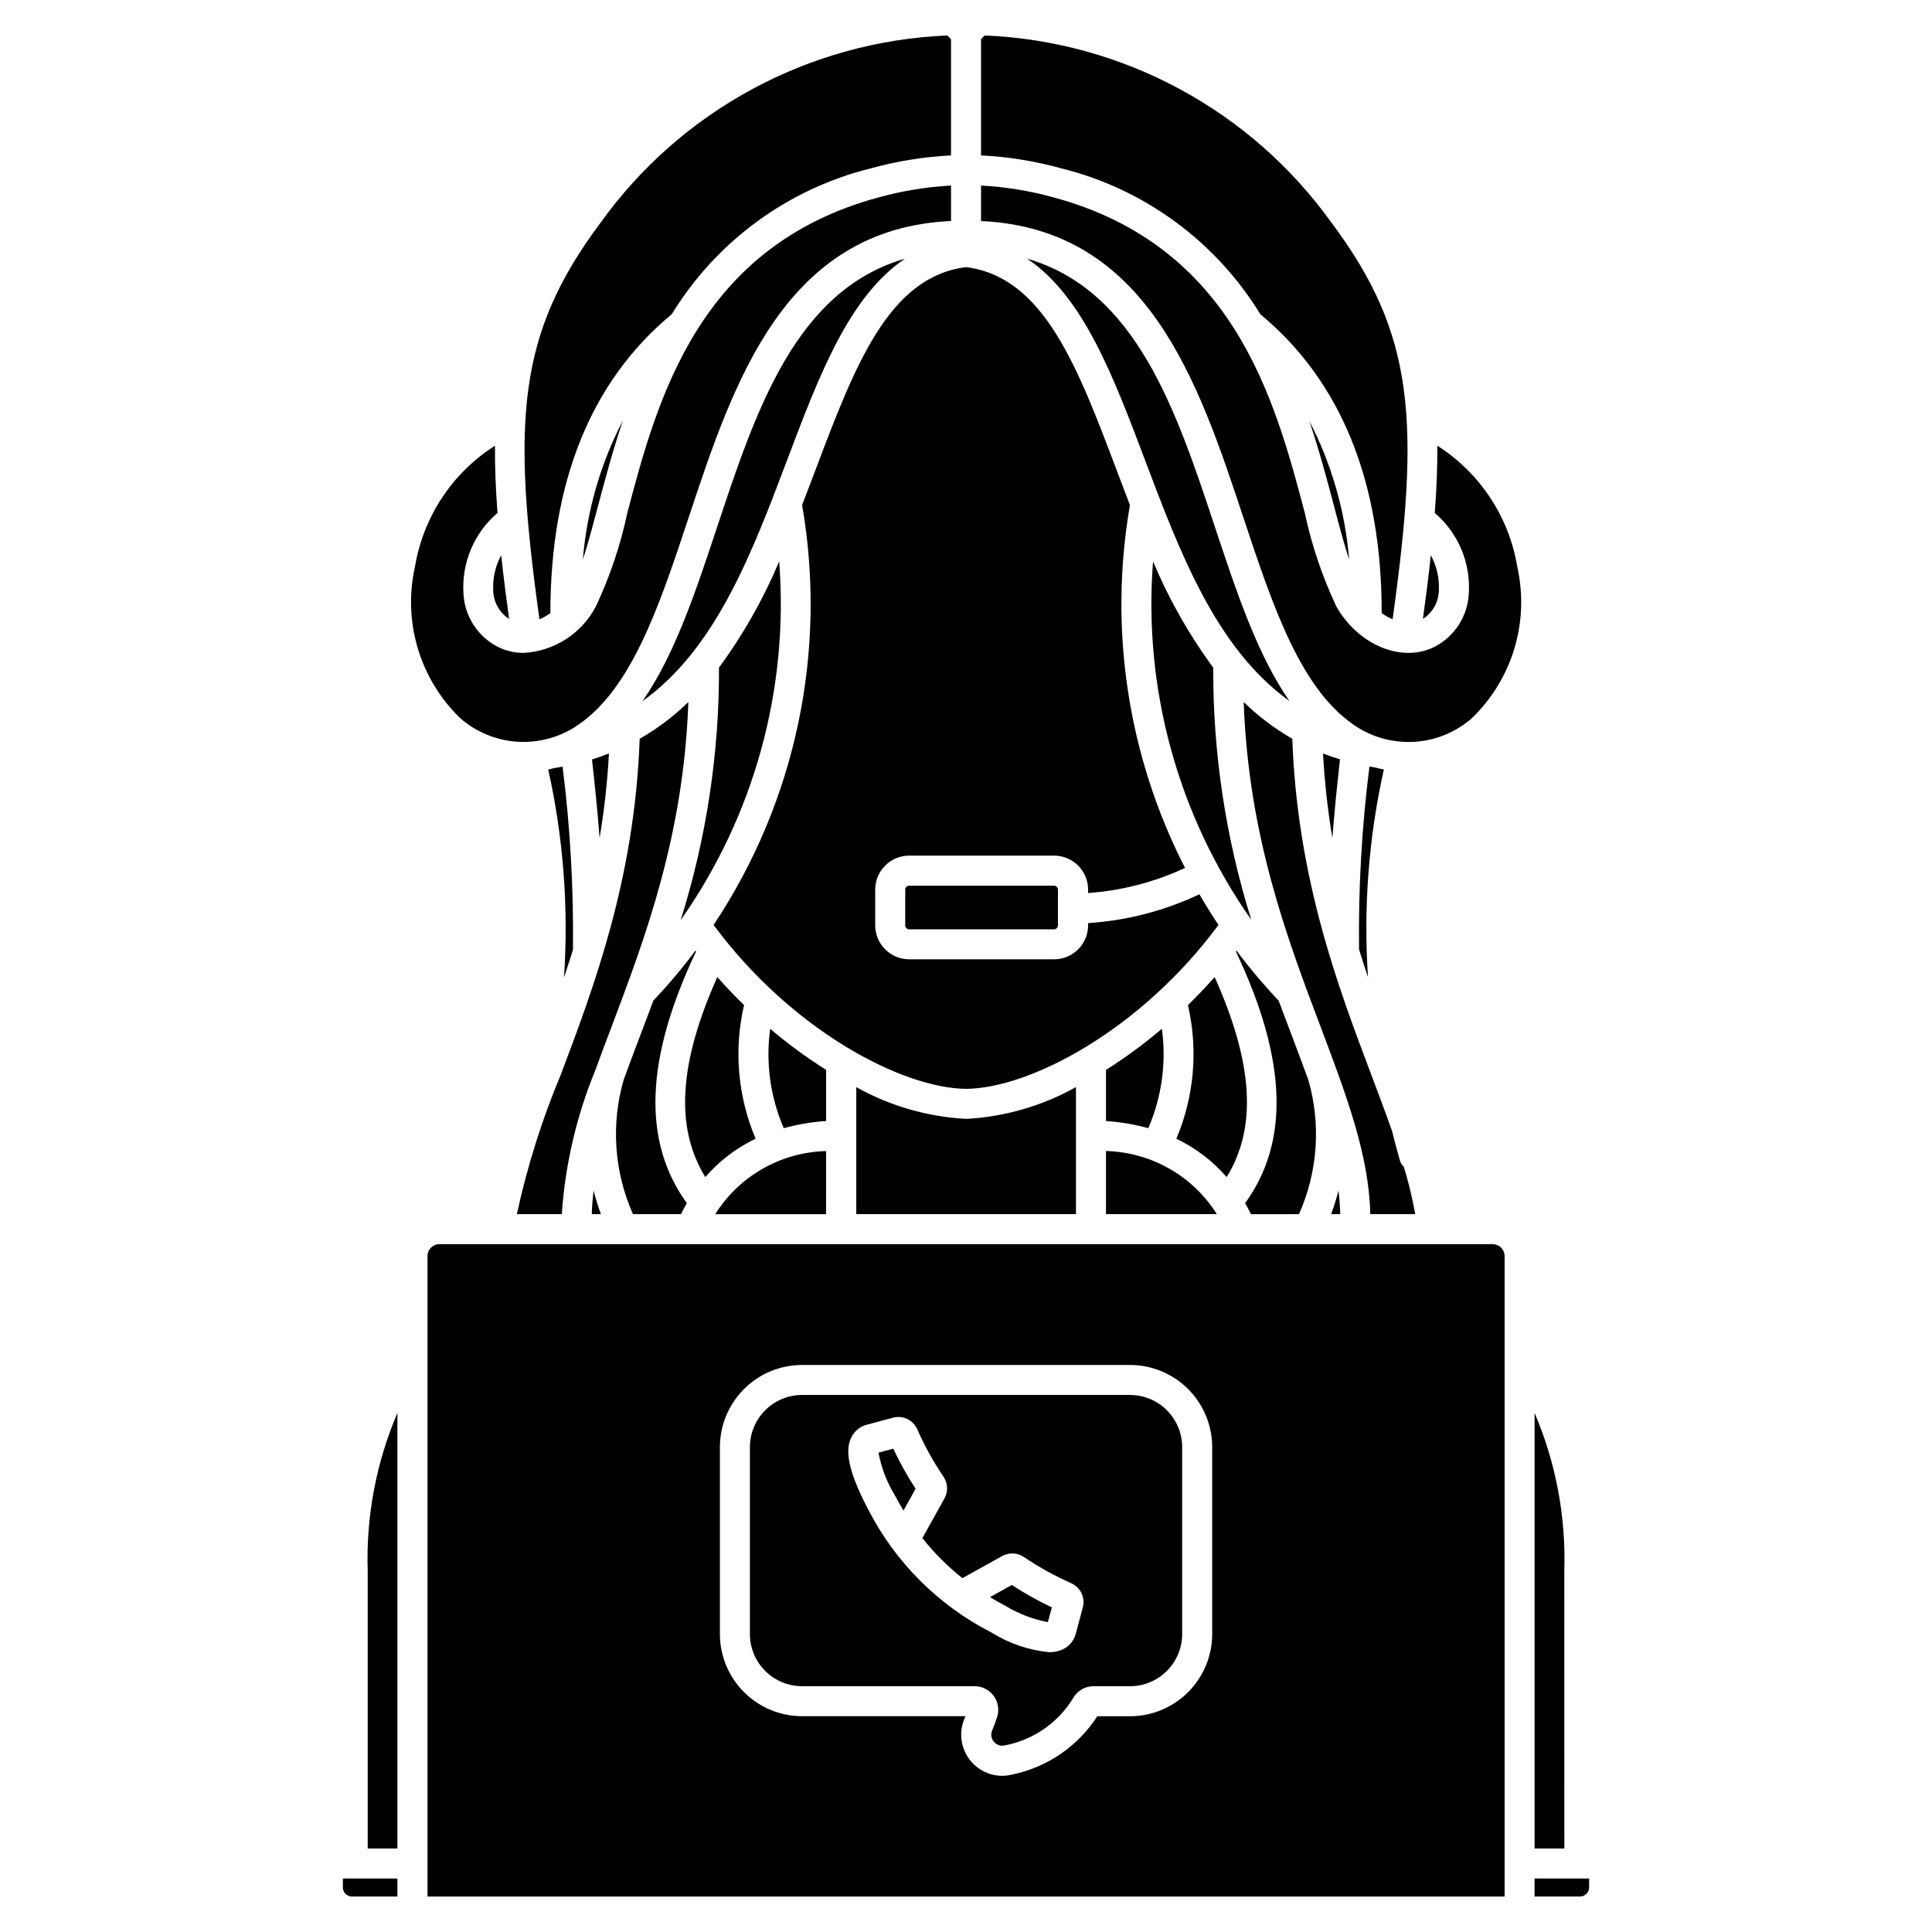 <?xml version="1.0" encoding="UTF-8"?>
<!-- Uploaded to: ICON Repo, www.svgrepo.com, Generator: ICON Repo Mixer Tools -->
<svg fill="#000000" width="800px" height="800px" version="1.1" viewBox="144 144 512 512" xmlns="http://www.w3.org/2000/svg">
 <path d="m558.57 633.87h-7.891v-115.43c5.648 13.223 8.34 27.523 7.875 41.895zm-70.32-168.11c4.984-11.195 5.863-23.793 2.469-35.574-1.309-3.621-2.711-7.324-4.148-11.137-1.203-3.184-2.445-6.469-3.711-9.852-3.973-4.203-7.703-8.629-11.168-13.258l-0.168 0.219c13.504 28.457 14.32 50.332 2.445 66.703 0.539 0.941 1.059 1.91 1.547 2.906zm-125.33-16.715c-11.977 0.305-23.008 6.582-29.383 16.727h29.379zm-62.086 16.715h2.402c-0.746-2.066-1.383-4.152-1.918-6.238-0.27 2.109-0.434 4.188-0.484 6.238zm23.641 0c0.488-0.996 1.008-1.969 1.547-2.906-11.859-16.371-11.059-38.246 2.445-66.703l-0.168-0.219c-3.465 4.629-7.191 9.055-11.164 13.258-1.25 3.387-2.488 6.672-3.711 9.859-1.449 3.828-2.848 7.547-4.168 11.18-3.375 11.77-2.492 24.348 2.488 35.531zm-28.637-70.137v0.004c0.195-16.199-0.723-32.387-2.746-48.457-0.641 0.121-1.285 0.234-1.941 0.336-0.656 0.102-1.242 0.309-1.863 0.43v-0.004c4.016 18.078 5.422 36.637 4.176 55.113 0.82-2.422 1.613-4.891 2.387-7.41zm5.043-50.383c0.73 6.586 1.465 13.523 2.019 20.82v0.004c1.242-7.414 2.07-14.891 2.477-22.395-1.449 0.586-2.945 1.117-4.484 1.594zm193.73-1.59v0.004c0.41 7.512 1.238 14.996 2.484 22.414 0.559-7.301 1.285-14.25 2.016-20.844-1.531-0.449-3.027-0.961-4.488-1.535zm14.32 3.84c-0.68-0.113-1.352-0.223-2.019-0.352v0.004c-2.031 16.066-2.949 32.258-2.746 48.449 0.762 2.496 1.551 4.953 2.367 7.375l-0.004 0.004c-1.234-18.461 0.18-37.004 4.207-55.062-0.605-0.082-1.207-0.23-1.805-0.379zm-39.855 108.45c8.094-13.098 7.059-30.18-3.184-53-2.273 2.566-4.641 5.047-7.078 7.426v-0.004c2.746 11.832 1.672 24.23-3.07 35.414 5.102 2.43 9.641 5.891 13.332 10.164zm-106.15-28.41c-5.191-3.273-10.145-6.91-14.82-10.887-1.227 8.941 0.02 18.051 3.602 26.34 3.664-1.016 7.422-1.652 11.219-1.906zm-18.672 18.242h-0.004c-4.742-11.184-5.816-23.582-3.07-35.414-2.441-2.371-4.805-4.852-7.078-7.426-10.219 22.805-11.254 39.902-3.184 53 3.695-4.269 8.234-7.731 13.332-10.16zm15.871-177.25c-1.168 3.082-2.344 6.199-3.555 9.324 6.723 38.727-1.676 78.559-23.461 111.27l0.078 0.113c20.746 27.938 49.93 43.172 66.859 43.328 16.855-0.152 46.031-15.379 66.785-43.324l0.078-0.113c-1.77-2.664-3.453-5.371-5.059-8.125-9.262 4.387-19.266 6.977-29.492 7.633v0.621c-0.02 4.965-4.051 8.977-9.016 8.977h-38.422c-4.953-0.016-8.961-4.027-8.984-8.977v-9.516c0.02-4.953 4.031-8.965 8.984-8.984h38.422c4.969 0 9 4.019 9.016 8.984v0.93c8.898-0.637 17.602-2.891 25.691-6.652-15.176-29.621-20.301-63.375-14.602-96.164-1.211-3.121-2.394-6.227-3.555-9.316-10.355-27.438-19.316-51.156-39.887-53.738-20.57 2.57-29.527 26.289-39.883 53.727zm24.797 110.19c-0.562 0.016-1.012 0.465-1.027 1.027v9.516c0.02 0.559 0.469 1.008 1.027 1.023h38.422c0.559-0.02 1.004-0.469 1.023-1.023v-9.516c-0.016-0.559-0.465-1.008-1.023-1.027zm66.992 37.93c-4.676 3.977-9.629 7.617-14.816 10.895v13.539c3.793 0.254 7.551 0.891 11.215 1.906 3.578-8.289 4.824-17.398 3.602-26.34zm13.609-95.699h-0.004c-6.406-8.723-11.758-18.176-15.949-28.156-2.617 33.715 6.59 67.289 26.031 94.957-6.769-21.617-10.168-44.148-10.082-66.801zm-49.32-108.39c14.848 9.961 22.805 31.082 31.16 53.16 9.34 24.785 18.938 50.141 38.348 64.051-8.516-12.266-14.031-28.891-19.766-46.176-10.25-30.918-20.855-62.715-49.766-71.035zm-32.352 0c-28.957 8.355-39.527 40.133-49.777 71.035-5.738 17.301-11.258 33.941-19.785 46.207 19.441-13.898 29.023-39.281 38.391-64.086 8.332-22.066 16.316-43.176 31.141-53.148zm-59.398 175.2v-0.004c19.445-27.668 28.652-61.246 26.039-94.965-4.195 9.977-9.547 19.422-15.949 28.145 0.078 22.668-3.34 45.207-10.129 66.832zm46.469 44.324v33.684h58.219v-33.668c-8.926 4.996-18.879 7.879-29.094 8.422-10.238-0.543-20.219-3.426-29.168-8.43zm66.176 33.684h29.379c-6.375-10.145-17.402-16.422-29.379-16.727zm62.09 0c-0.055-2.059-0.211-4.137-0.477-6.231-0.531 2.086-1.184 4.168-1.926 6.231zm-25.59-135.71c1.266 35.457 11.391 62.277 20.422 86.184 6.824 18.074 12.785 33.883 13.125 49.527h11.906c-0.754-4.227-1.758-8.406-3.004-12.516-0.504-0.473-0.867-1.07-1.062-1.734-0.742-2.59-1.426-5.176-2.074-7.766-1.672-4.773-3.539-9.723-5.5-14.914-8.824-23.367-19.621-51.973-20.934-89.047l0.004 0.004c-4.68-2.699-9.008-5.965-12.883-9.727zm51.309-67.934c0.043 5.551-0.191 11.461-0.672 17.824 6.199 5.293 9.539 13.195 9.016 21.332-0.273 5.894-3.621 11.211-8.82 14.004-8.602 4.578-20.391-0.16-26.277-10.543-3.738-7.93-6.551-16.266-8.375-24.84-7.891-29.832-18.703-70.676-66.641-83.605-6.25-1.723-12.672-2.769-19.148-3.113v9.406c44.117 2 57.59 42.586 69.504 78.516 7.93 23.863 15.41 46.453 30.5 55.801 4.613 2.816 10.004 4.094 15.391 3.648 5.391-0.445 10.496-2.59 14.586-6.125 10.781-10.34 15.383-25.559 12.141-40.141-2.168-13.25-9.879-24.949-21.203-32.164zm-23.367 30.191h0.004c-1.055-12.816-4.637-25.297-10.543-36.719 2.652 7.856 4.66 15.461 6.461 22.273 1.402 5.324 2.707 10.242 4.082 14.445zm23.77 8.309v0.004c0.191-3.297-0.543-6.578-2.121-9.48-0.566 5.305-1.273 10.914-2.094 16.871 2.535-1.621 4.113-4.383 4.215-7.391zm-47.312-73.344c21.379 17.719 32.191 44.363 32.168 79.215 0.902 0.648 1.871 1.195 2.891 1.629 7.336-52.719 5.832-75.676-16.227-105.15-21.375-29.77-55.258-48.051-91.875-49.566l-0.965 0.965v30.82c7.176 0.359 14.289 1.508 21.211 3.418 22 5.445 40.969 19.34 52.797 38.668zm-188.14 79.215c0-34.852 10.793-61.52 32.168-79.215h0.004c11.824-19.328 30.789-33.223 52.785-38.668 6.926-1.91 14.039-3.059 21.215-3.418v-30.82l-0.961-0.965c-36.617 1.516-70.5 19.797-91.871 49.566-22.051 29.449-23.57 52.43-16.234 105.15 1.023-0.434 1.992-0.977 2.894-1.629zm19.215-51.039v0.004c-5.945 11.453-9.551 23.977-10.605 36.84 1.375-4.195 2.652-9.109 4.078-14.434 1.828-6.852 3.856-14.508 6.527-22.406zm-34.359 45.172c0.102 3.004 1.676 5.766 4.203 7.391-0.816-5.957-1.523-11.566-2.094-16.871-1.57 2.902-2.301 6.184-2.109 9.48zm-8.66 33.785c4.09 3.535 9.199 5.68 14.586 6.125 5.387 0.445 10.777-0.832 15.391-3.648 15.086-9.352 22.57-31.91 30.492-55.797 11.918-35.938 25.391-76.488 69.512-78.52v-9.391c-6.477 0.352-12.895 1.398-19.148 3.129-47.938 12.914-58.75 53.758-66.629 83.586-1.816 8.574-4.621 16.914-8.355 24.844-3.754 7.172-11.008 11.84-19.09 12.289-2.496 0.016-4.957-0.582-7.164-1.746-5.199-2.793-8.551-8.109-8.82-14.004-0.523-8.137 2.816-16.039 9.016-21.332-0.477-6.363-0.715-12.273-0.668-17.824-11.324 7.211-19.039 18.902-21.215 32.148-3.254 14.574 1.328 29.789 12.094 40.141zm60.371-4.344c-3.883 3.766-8.215 7.039-12.902 9.738-1.309 37.07-12.102 65.68-20.926 89.047-4.992 11.922-8.883 24.281-11.621 36.914h11.91c0.887-13.152 3.906-26.074 8.934-38.262l0.031-0.102c1.32-3.629 2.719-7.336 4.164-11.137 9.02-23.922 19.145-50.73 20.41-86.199zm216.31 146.79v169.75h-285.44v-169.75c0.004-1.727 1.402-3.125 3.129-3.129h279.18c1.727 0.004 3.129 1.402 3.129 3.129zm-77.488 50.648c-0.008-5.766-2.301-11.297-6.375-15.379-4.078-4.078-9.602-6.379-15.371-6.391h-86.973c-5.766 0.012-11.293 2.312-15.367 6.391-4.078 4.082-6.367 9.613-6.375 15.379v49.543c0.008 5.766 2.297 11.297 6.375 15.375 4.074 4.082 9.602 6.379 15.367 6.394h43.332c-0.07 0.168-0.145 0.344-0.219 0.531h0.004c-1.473 3.359-1.152 7.238 0.848 10.312s5.414 4.938 9.082 4.953c0.965 0 1.922-0.129 2.848-0.375 9.215-1.949 17.27-7.496 22.375-15.406h8.703c5.769-0.016 11.301-2.316 15.375-6.398 4.074-4.086 6.367-9.617 6.371-15.387zm-223.8 106.37h7.875v-115.43c-5.652 13.223-8.34 27.523-7.875 41.898zm-6.586 10.34v0.004c0.02 1.309 1.078 2.367 2.387 2.387h12.074v-4.773h-14.445zm315.81-2.387 0.004 4.777h12.074c1.312-0.02 2.371-1.078 2.387-2.387v-2.387zm-93.383-114.32v49.543c-0.008 7.617-6.172 13.793-13.789 13.816h-9.656c-2.316-0.023-4.449 1.254-5.531 3.301-3.992 6.434-10.484 10.914-17.914 12.367-1.09 0.297-2.254-0.062-2.988-0.918-0.738-0.859-0.914-2.062-0.453-3.094 0.5-1.152 0.938-2.328 1.309-3.527 0.59-1.906 0.238-3.981-0.945-5.582-1.184-1.605-3.062-2.551-5.059-2.547h-45.734c-7.617-0.023-13.781-6.199-13.789-13.816v-49.543c0.008-7.617 6.172-13.793 13.789-13.816h86.973c7.617 0.023 13.781 6.199 13.789 13.816zm-29.402 36.062c-4.383-1.938-8.582-4.262-12.551-6.949-1.727-1.164-3.965-1.25-5.777-0.223l-10.504 5.832v0.004c-3.93-3.117-7.492-6.676-10.605-10.609l5.832-10.5 0.055-0.09c0.969-1.801 0.855-3.992-0.297-5.68-2.688-3.969-5.012-8.168-6.949-12.551-1.086-2.488-3.828-3.805-6.449-3.094l-6.938 1.863c-1.891 0.488-3.445 1.828-4.215 3.625-1.062 2.371-1.695 6.894 4.496 18.637 7.203 14.148 18.703 25.648 32.852 32.848 4.594 2.875 9.797 4.644 15.191 5.172 1.184 0.023 2.359-0.207 3.449-0.676 1.801-0.773 3.141-2.34 3.621-4.242l1.863-6.938-0.004 0.004c0.699-2.602-0.602-5.32-3.062-6.414zm-51.074-34.598c0.727 3.938 2.164 7.711 4.242 11.137 0.762 1.445 1.559 2.852 2.383 4.211l3.207-5.785v-0.004c-2.219-3.394-4.195-6.938-5.922-10.605zm29.539 38.285c1.359 0.828 2.762 1.621 4.211 2.383v-0.004c3.426 2.074 7.199 3.512 11.137 4.242l1.062-3.902c-3.672-1.727-7.215-3.707-10.609-5.926z"/>
</svg>